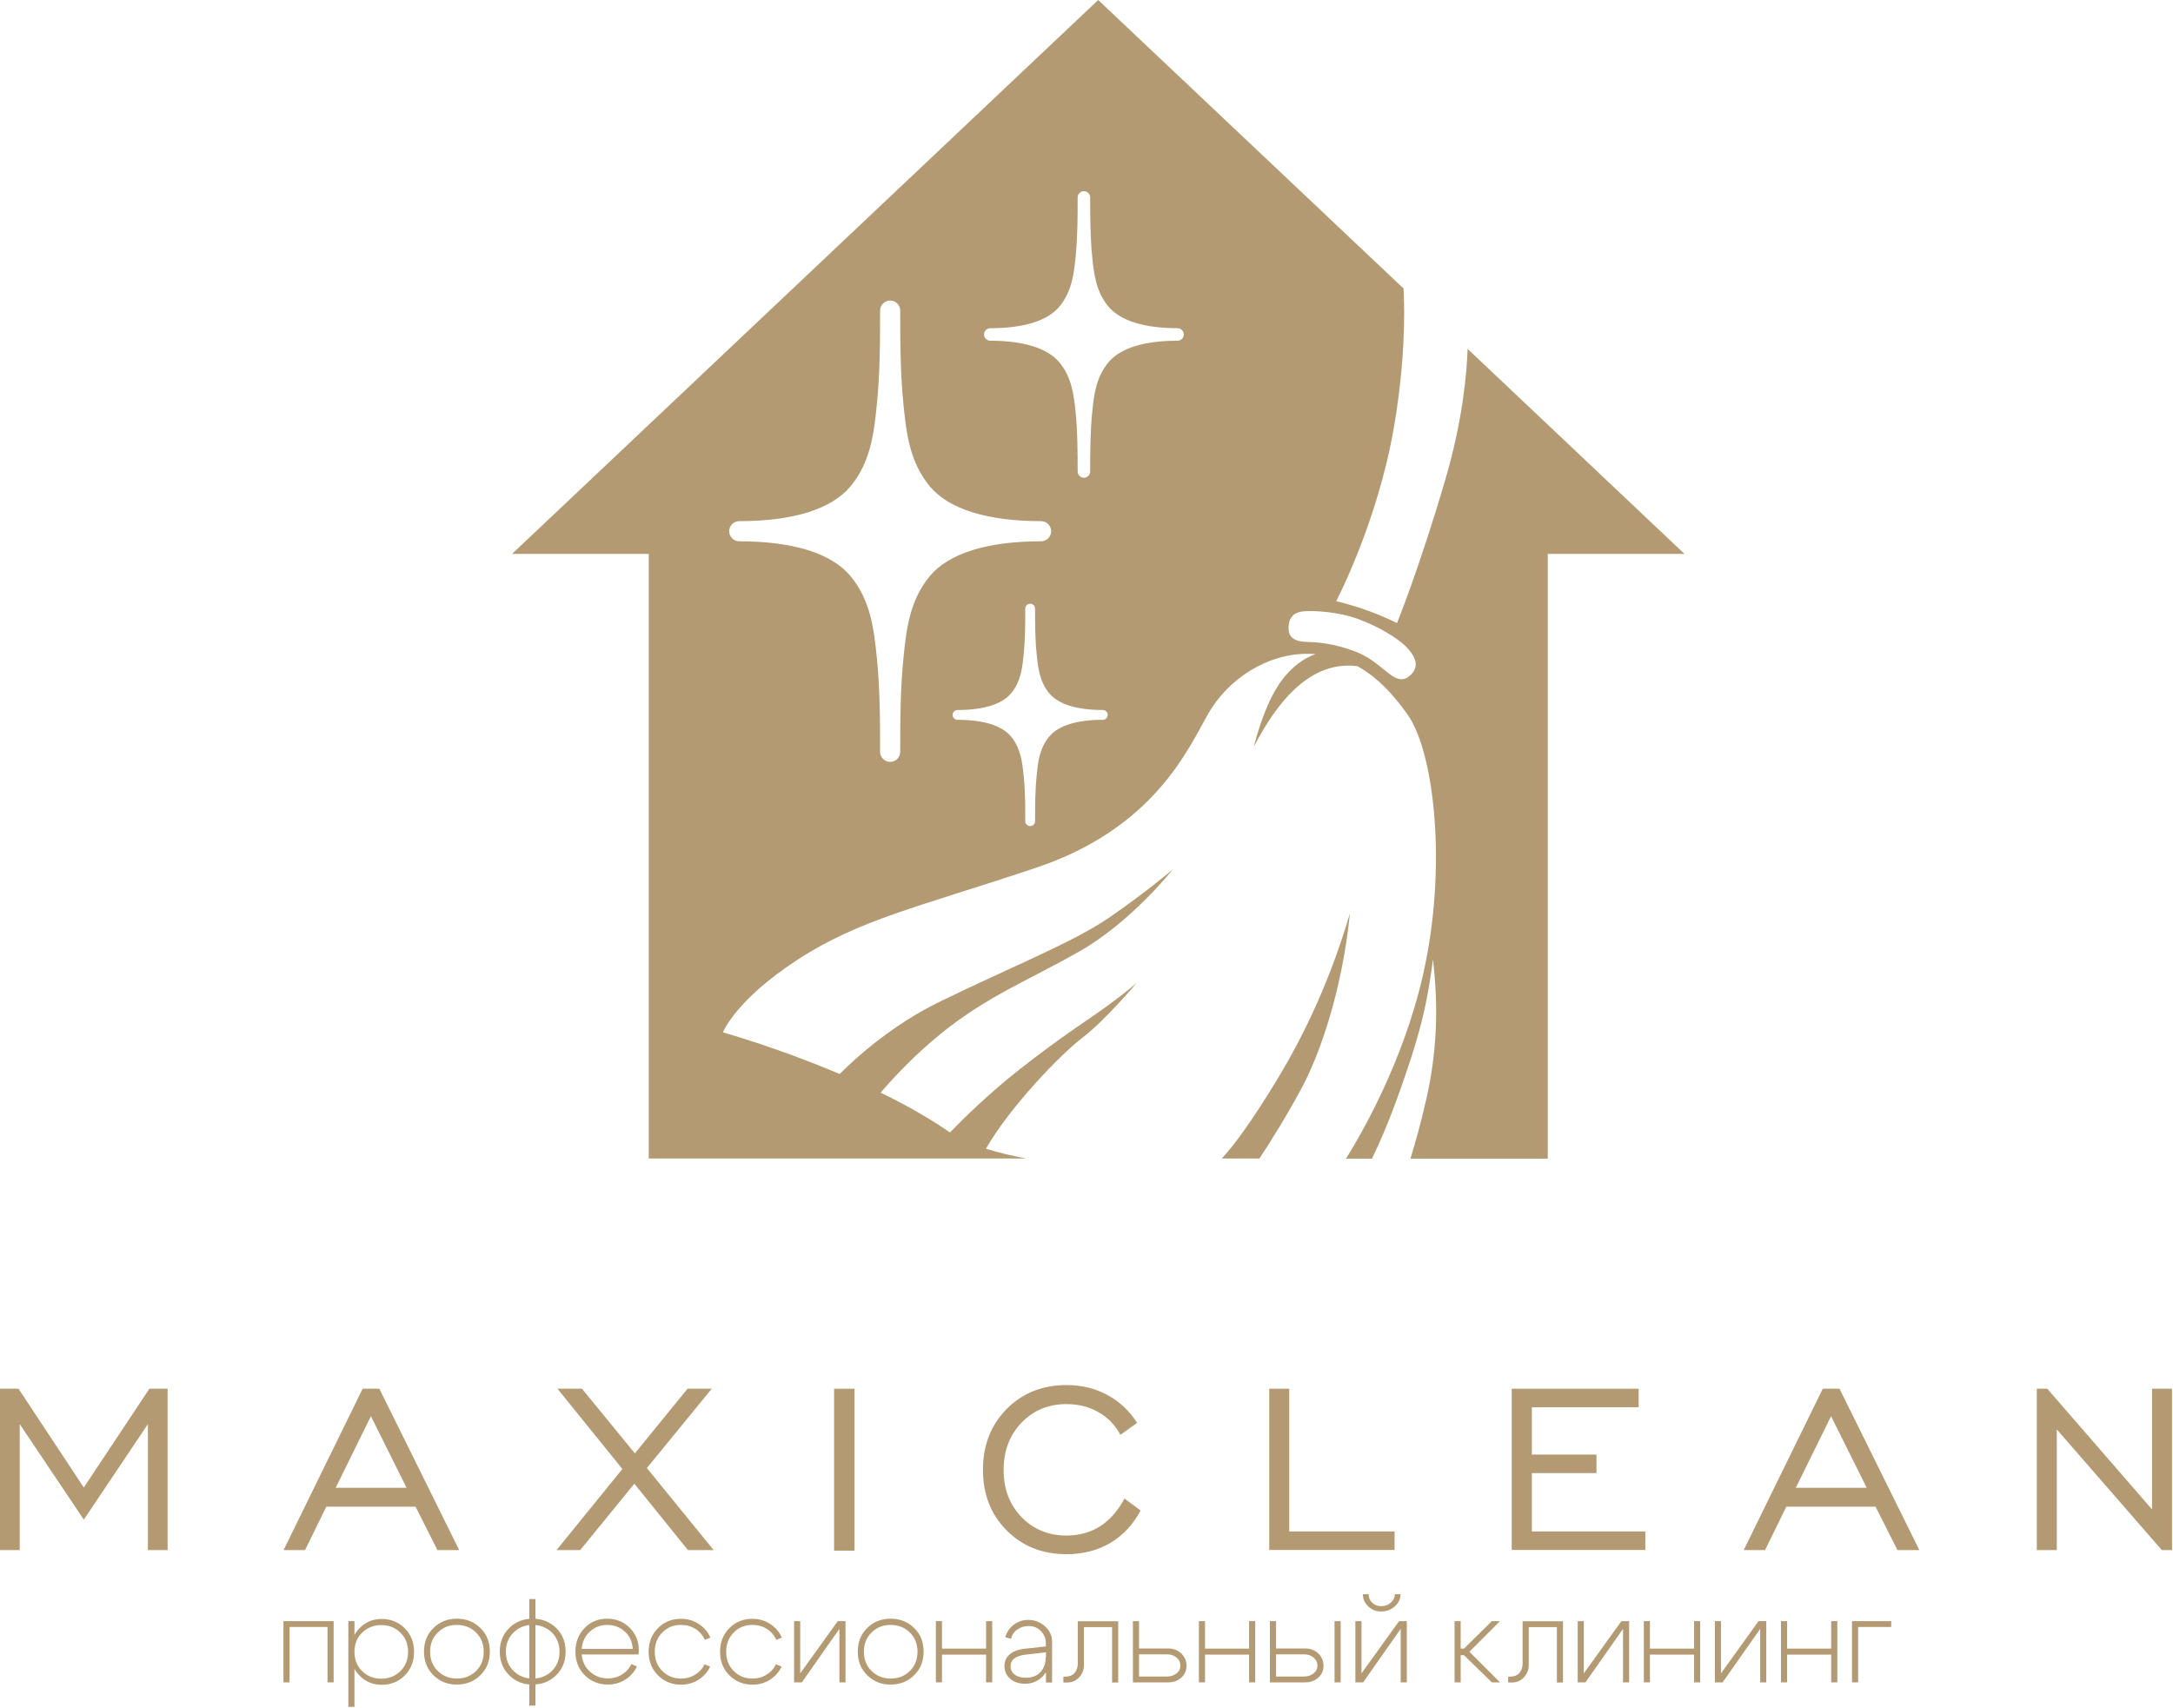 <?xml version="1.0" encoding="UTF-8"?> <svg xmlns="http://www.w3.org/2000/svg" width="1597" height="1255" viewBox="0 0 1597 1255" fill="none"><path d="M1078.6 256.4C1078 274.3 1075 309.1 1062 353.2C1042.8 418.5 1026.7 457.9 1026.7 457.9C1026.7 457.9 1018.4 453.6 1005.9 449C993.4 444.4 982 441.8 982 441.8C982 441.8 1012.6 383.7 1024.6 313.1C1032.5 266.5 1032.5 230.9 1031.5 212L1024.5 205.4L807.1 0L376.3 407.1H476.8V851.4H754.2C743.4 849.4 733.4 847 724.6 844.2C741.7 814.2 778.8 775.4 795.3 762.8C812.6 749.6 835.4 722.3 835.4 722.3C835.4 722.3 828.5 728.5 815.3 738.2C802.1 747.9 781.4 760.7 749.2 786C726.3 804 707.3 822.8 698.2 832.2C697.8 831.9 697.3 831.7 696.9 831.4C681.6 820.9 664.5 811.4 647.2 803C656.9 791.7 672.1 775.4 691.3 759.8C725.9 731.8 755 721 793.3 699.2C831.6 677.4 861.9 639 861.9 639C861.9 639 841.1 656.6 814.8 674.6C788.5 692.6 742.5 710.9 691.2 735.9C656.8 752.6 630.6 775.8 617.1 789.3C571.2 769.8 531.3 758.7 531.3 758.7C531.3 758.7 540.3 735.2 586 705.4C631.7 675.6 675.3 666.6 761.8 637.6C848.3 608.5 873.2 550.4 887.8 524.8C902.3 499.2 931.4 479.8 962.6 480.5C964.1 480.5 965.5 480.6 966.9 480.7C953.9 485.2 943.4 496.2 936.7 508.2C927.1 525.2 921.5 548.7 921.5 548.7C938.8 515.4 963.2 485.2 997.6 489.6C1011.6 497.3 1023.5 509.5 1034.7 525.5C1054.1 553.2 1063.8 637.6 1045.8 716.5C1031 781.5 999.7 834.7 989.2 851.5H1008.3C1011.7 844.6 1020.1 826.6 1029.2 800.6C1041 767 1048.2 744.2 1053.1 705.1C1057.6 742.8 1055.5 775.7 1048.3 807.5C1044.2 825.7 1039.7 841.3 1036.6 851.5H1041H1137.5V407.1H1238L1078.6 256.4ZM683.5 423.2C668.4 441.2 666.1 463.1 664.1 482.3C661.6 506.3 661.6 530.9 661.6 552.5C661.6 556.6 658.3 559.9 654.2 559.9C650.1 559.9 646.8 556.6 646.8 552.5C646.8 530.8 646.8 506.2 644.3 482.3C642.3 463 640 441.2 624.9 423.2C611 406.6 582.7 397.8 543.3 397.8C539.2 397.8 535.9 394.5 535.9 390.4C535.9 386.3 539.2 383 543.3 383C582.8 383 611 374.2 624.9 357.6C640 339.6 642.3 317.7 644.3 298.5C646.8 274.6 646.8 250 646.8 228.3C646.8 224.2 650.1 220.9 654.2 220.9C658.3 220.9 661.6 224.2 661.6 228.3C661.6 250 661.6 274.5 664.1 298.5C666.1 317.8 668.4 339.6 683.5 357.6C697.4 374.2 725.7 383 765.1 383C769.2 383 772.5 386.3 772.5 390.4C772.5 394.5 769.2 397.8 765.1 397.8C725.7 397.8 697.5 406.6 683.5 423.2ZM810.5 529C791.5 529 777.9 533.2 771.2 541.2C763.9 549.9 762.8 560.4 761.9 569.7C760.7 581.3 760.7 593.1 760.7 603.5C760.7 605.5 759.1 607.1 757.1 607.1C755.1 607.1 753.5 605.5 753.5 603.5C753.5 593.1 753.5 581.2 752.3 569.7C751.3 560.4 750.2 549.9 743 541.2C736.3 533.2 722.7 529 703.7 529C701.7 529 700.1 527.4 700.1 525.4C700.1 523.4 701.7 521.8 703.7 521.8C722.7 521.8 736.3 517.6 743 509.6C750.3 500.9 751.4 490.4 752.3 481.1C753.5 469.6 753.5 457.7 753.5 447.3C753.5 445.3 755.1 443.7 757.1 443.7C759.1 443.7 760.7 445.3 760.7 447.3C760.7 457.7 760.7 469.6 761.9 481.1C762.9 490.4 763.9 500.9 771.2 509.6C777.9 517.6 791.5 521.8 810.5 521.8C812.5 521.8 814.1 523.4 814.1 525.4C814 527.4 812.4 529 810.5 529ZM865.4 250.4C840.9 250.4 823.4 255.8 814.7 266.2C805.3 277.4 803.9 290.9 802.7 302.9C801.2 317.8 801.2 333 801.2 346.5C801.2 349 799.1 351.1 796.6 351.1C794.1 351.1 792 349 792 346.5C792 333 792 317.8 790.5 302.9C789.3 290.9 787.8 277.4 778.5 266.2C769.8 255.9 752.3 250.4 727.8 250.4C725.3 250.4 723.2 248.3 723.2 245.8C723.2 243.3 725.3 241.2 727.8 241.2C752.3 241.2 769.8 235.8 778.5 225.4C787.9 214.2 789.3 200.7 790.5 188.7C792 173.8 792 158.6 792 145.1C792 142.6 794.1 140.5 796.6 140.5C799.1 140.5 801.2 142.6 801.2 145.1C801.2 158.5 801.2 173.8 802.7 188.7C803.9 200.7 805.3 214.2 814.7 225.4C823.4 235.7 840.9 241.2 865.4 241.2C867.9 241.2 870 243.3 870 245.8C870 248.3 868 250.4 865.4 250.4ZM1037.2 495.6C1030 503 1023.8 497.4 1017.2 492.2C1010.6 487 1005.1 481.8 993 477.7C980.9 473.5 970.2 471.9 961.2 471.8C951.8 471.7 947 468.7 947 461.8C947 453.3 951.2 450 957.7 449.3C964.3 448.6 983.1 449.3 998.6 455.1C1013.4 460.6 1026.8 468.8 1033.1 475C1039.3 481.2 1043.8 488.8 1037.2 495.6Z" fill="#B49A72"></path><path d="M938 794.4C919.5 824.7 906.6 842.2 897.9 851.4H925.6C934.9 837.3 946.1 819.2 956.8 799.3C969.3 776 986.2 729.7 992.1 671.3C977.4 720.9 958.6 760.5 938 794.4Z" fill="#B49A72"></path><path d="M245.2 1191.4V1236.4H240.7V1195.7H212.8V1236.4H208.3V1191.4H245.2Z" fill="#B49A72"></path><path d="M256 1191.4H260.5V1254.4H256V1191.4ZM264.2 1231.4C259.7 1226.8 257.5 1221.1 257.5 1214C257.5 1207 259.7 1201.2 264.2 1196.6C268.7 1192 274.1 1189.8 280.5 1189.8C287.2 1189.8 292.8 1192.1 297.4 1196.6C302 1201.2 304.3 1207 304.3 1214C304.3 1221 302 1226.8 297.4 1231.4C292.8 1236 287.1 1238.2 280.5 1238.2C274.2 1238.2 268.7 1236 264.2 1231.4ZM266.2 1199.8C262.4 1203.5 260.5 1208.2 260.5 1214C260.5 1219.8 262.4 1224.5 266.2 1228.2C270 1231.9 274.7 1233.7 280.2 1233.7C285.7 1233.7 290.4 1231.9 294.2 1228.2C298 1224.5 299.9 1219.8 299.9 1214C299.9 1208.2 298 1203.5 294.2 1199.8C290.4 1196.1 285.7 1194.3 280.2 1194.3C274.7 1194.3 270 1196.2 266.2 1199.8Z" fill="#B49A72"></path><path d="M318.6 1231.2C313.9 1226.6 311.6 1220.8 311.6 1213.8C311.6 1206.8 313.9 1201 318.6 1196.4C323.3 1191.8 329 1189.6 335.8 1189.6C342.6 1189.6 348.3 1191.9 353 1196.4C357.7 1201 360 1206.7 360 1213.8C360 1220.8 357.7 1226.6 353 1231.2C348.3 1235.8 342.6 1238 335.8 1238C329.1 1238.1 323.3 1235.8 318.6 1231.2ZM321.8 1199.7C318 1203.4 316.1 1208.1 316.1 1213.9C316.1 1219.7 318 1224.4 321.8 1228.1C325.6 1231.8 330.3 1233.6 335.8 1233.6C341.3 1233.6 346 1231.8 349.8 1228.1C353.6 1224.4 355.5 1219.7 355.5 1213.9C355.5 1208.1 353.6 1203.4 349.8 1199.7C346 1196 341.3 1194.2 335.8 1194.2C330.3 1194.1 325.6 1196 321.8 1199.7Z" fill="#B49A72"></path><path d="M374.3 1231.2C369.6 1226.6 367.3 1220.8 367.3 1213.8C367.3 1206.8 369.6 1201 374.3 1196.4C379 1191.8 384.7 1189.6 391.5 1189.6C398.3 1189.6 404 1191.9 408.7 1196.4C413.4 1201 415.7 1206.7 415.7 1213.8C415.7 1220.8 413.4 1226.6 408.7 1231.2C404 1235.8 398.3 1238 391.5 1238C384.7 1238.1 378.9 1235.8 374.3 1231.2ZM377.5 1199.7C373.7 1203.4 371.8 1208.1 371.8 1213.9C371.8 1219.7 373.7 1224.4 377.5 1228.1C381.3 1231.8 386 1233.6 391.5 1233.6C397 1233.6 401.7 1231.8 405.5 1228.1C409.3 1224.4 411.2 1219.7 411.2 1213.9C411.2 1208.1 409.3 1203.4 405.5 1199.7C401.7 1196 397 1194.2 391.5 1194.2C385.9 1194.1 381.3 1196 377.5 1199.7ZM389 1253.5V1175.2H393.5V1253.5H389Z" fill="#B49A72"></path><path d="M427.5 1215.9C428 1221.1 430 1225.4 433.7 1228.6C437.3 1231.9 441.7 1233.5 446.7 1233.5C450.5 1233.5 453.9 1232.6 457 1230.7C460.1 1228.8 462.4 1226.3 464 1223L468.1 1224.7C466.2 1228.8 463.3 1232 459.5 1234.4C455.7 1236.8 451.4 1238 446.7 1238C440 1238 434.4 1235.7 429.8 1231.2C425.2 1226.6 422.9 1220.8 422.9 1213.8C422.9 1206.8 425.2 1201 429.7 1196.4C434.2 1191.8 439.7 1189.6 446.2 1189.6C452.7 1189.6 458.2 1191.8 462.7 1196.2C467.2 1200.6 469.5 1206.2 469.5 1212.9C469.5 1213.6 469.4 1214.6 469.3 1215.9H427.5ZM465 1211.7C464.7 1206.5 462.8 1202.3 459.2 1199.1C455.6 1195.8 451.3 1194.2 446.2 1194.2C441.3 1194.2 437 1195.8 433.5 1199.1C430 1202.3 427.9 1206.6 427.5 1211.8H465V1211.7Z" fill="#B49A72"></path><path d="M486.8 1199.7C483.1 1203.4 481.2 1208.1 481.2 1213.9C481.2 1219.7 483.1 1224.4 486.8 1228.1C490.5 1231.8 495.1 1233.6 500.5 1233.6C504.3 1233.6 507.7 1232.7 510.8 1230.8C513.9 1228.9 516.2 1226.4 517.8 1223.1L521.9 1224.8C520 1228.9 517.1 1232.1 513.3 1234.5C509.5 1236.9 505.2 1238.1 500.5 1238.1C493.8 1238.1 488.2 1235.8 483.6 1231.3C479 1226.7 476.7 1220.9 476.7 1213.9C476.7 1206.9 479 1201.1 483.6 1196.5C488.2 1191.9 493.8 1189.7 500.5 1189.7C505.2 1189.7 509.5 1190.9 513.4 1193.4C517.3 1195.9 520.2 1199.2 522.1 1203.5L518 1205.2C516.5 1201.8 514.2 1199.1 511.1 1197.1C508 1195.2 504.5 1194.2 500.6 1194.2C495 1194.1 490.5 1196 486.8 1199.7Z" fill="#B49A72"></path><path d="M539.3 1199.7C535.6 1203.4 533.7 1208.1 533.7 1213.9C533.7 1219.7 535.6 1224.4 539.3 1228.1C543 1231.8 547.6 1233.6 553 1233.6C556.8 1233.6 560.2 1232.7 563.3 1230.8C566.4 1228.9 568.7 1226.4 570.3 1223.1L574.4 1224.8C572.5 1228.9 569.6 1232.1 565.8 1234.5C562 1236.9 557.7 1238.1 553 1238.1C546.3 1238.1 540.7 1235.8 536.1 1231.3C531.5 1226.7 529.2 1220.9 529.2 1213.9C529.2 1206.9 531.5 1201.1 536.1 1196.5C540.7 1191.9 546.3 1189.7 553 1189.7C557.7 1189.7 562 1190.9 565.9 1193.4C569.8 1195.9 572.7 1199.2 574.6 1203.5L570.5 1205.2C569 1201.8 566.7 1199.1 563.6 1197.1C560.5 1195.2 557 1194.2 553.1 1194.2C547.6 1194.1 543 1196 539.3 1199.7Z" fill="#B49A72"></path><path d="M621.4 1236.4H616.9V1197.1L589.3 1236.4H583.6V1191.4H588.1V1229.8L615.7 1191.4H621.4V1236.4Z" fill="#B49A72"></path><path d="M637.4 1231.2C632.7 1226.6 630.4 1220.8 630.4 1213.8C630.4 1206.8 632.7 1201 637.4 1196.4C642.1 1191.8 647.8 1189.6 654.6 1189.6C661.4 1189.6 667.1 1191.9 671.8 1196.4C676.5 1201 678.8 1206.7 678.8 1213.8C678.8 1220.8 676.5 1226.6 671.8 1231.2C667.1 1235.8 661.4 1238 654.6 1238C647.8 1238.1 642.1 1235.8 637.4 1231.2ZM640.6 1199.7C636.8 1203.4 634.9 1208.1 634.9 1213.9C634.9 1219.7 636.8 1224.4 640.6 1228.1C644.4 1231.8 649.1 1233.6 654.6 1233.6C660.1 1233.6 664.8 1231.8 668.6 1228.1C672.4 1224.4 674.3 1219.7 674.3 1213.9C674.3 1208.1 672.4 1203.4 668.6 1199.7C664.8 1196 660.1 1194.2 654.6 1194.2C649.1 1194.1 644.4 1196 640.6 1199.7Z" fill="#B49A72"></path><path d="M687.8 1236.4V1191.4H692.3V1211.6H724.7V1191.4H729.2V1236.4H724.7V1216H692.3V1236.4H687.8Z" fill="#B49A72"></path><path d="M768.6 1214.3L753.9 1216C746.5 1216.9 742.7 1219.7 742.7 1224.5C742.7 1227.1 743.7 1229.2 745.8 1230.7C747.9 1232.3 750.6 1233 754 1233C758.4 1233 761.9 1231.7 764.5 1229C767.1 1226.3 768.5 1222.7 768.5 1218.2H771.7C771.7 1223.7 769.9 1228.2 766.4 1231.9C762.9 1235.6 758.5 1237.4 753.3 1237.4C748.9 1237.4 745.3 1236.2 742.5 1233.8C739.6 1231.4 738.2 1228.2 738.2 1224.3C738.2 1220.8 739.5 1218 742.1 1215.8C744.7 1213.6 748.3 1212.2 753 1211.7L768.6 1210V1207.4C768.6 1204.1 767.4 1201.2 765 1198.7C762.6 1196.2 759.6 1195 756 1195C752.8 1195 750 1195.9 747.6 1197.6C745.2 1199.3 743.7 1201.6 743 1204.4L738.8 1203.2C739.9 1199.4 742 1196.4 745.1 1194C748.2 1191.7 751.7 1190.5 755.7 1190.5C760.4 1190.5 764.5 1192.1 768 1195.2C771.4 1198.3 773.2 1202.1 773.2 1206.5V1236.5H768.7V1214.3H768.6Z" fill="#B49A72"></path><path d="M789.8 1229.4C791.3 1227.6 792.1 1225.3 792.1 1222.5V1191.5H821.8V1236.5H817.3V1195.8H796.6V1223.8C796.6 1227.2 795.4 1230.2 793.1 1232.7C790.8 1235.2 787.8 1236.5 784.1 1236.5H781.5V1232.2H783.2C786.1 1232.1 788.3 1231.2 789.8 1229.4Z" fill="#B49A72"></path><path d="M858.6 1211.5C862.4 1211.5 865.6 1212.7 868.2 1215.2C870.7 1217.7 872 1220.7 872 1224.2C872 1227.7 870.7 1230.6 868.2 1232.9C865.6 1235.2 862.5 1236.4 858.6 1236.4H832.6V1191.4H837.1V1211.5H858.6ZM857.7 1215.8H837.1V1232.1H857.7C860.5 1232.1 862.8 1231.3 864.7 1229.8C866.6 1228.3 867.5 1226.4 867.5 1224.2C867.5 1221.8 866.6 1219.8 864.7 1218.2C862.9 1216.6 860.6 1215.8 857.7 1215.8Z" fill="#B49A72"></path><path d="M881.1 1236.4V1191.4H885.6V1211.6H918V1191.4H922.5V1236.4H918V1216H885.6V1236.4H881.1Z" fill="#B49A72"></path><path d="M959.3 1211.5C963.1 1211.5 966.3 1212.7 968.9 1215.2C971.4 1217.7 972.7 1220.7 972.7 1224.2C972.7 1227.7 971.4 1230.6 968.9 1232.9C966.3 1235.2 963.2 1236.4 959.3 1236.4H933.3V1191.4H937.8V1211.5H959.3ZM958.4 1215.8H937.8V1232.1H958.4C961.2 1232.1 963.5 1231.3 965.4 1229.8C967.3 1228.3 968.2 1226.4 968.2 1224.2C968.2 1221.8 967.3 1219.8 965.4 1218.2C963.5 1216.6 961.2 1215.8 958.4 1215.8ZM980.8 1236.4V1191.4H985.3V1236.4H980.8Z" fill="#B49A72"></path><path d="M1033.9 1236.4H1029.4V1197.1L1001.8 1236.4H996.1V1191.4H1000.6V1229.8L1028.2 1191.4H1033.9V1236.4ZM1015.1 1184.3C1011.4 1184.3 1008.2 1183.1 1005.6 1180.6C1003 1178.1 1001.6 1175.1 1001.6 1171.6H1005.8C1005.8 1174.1 1006.7 1176.2 1008.5 1177.9C1010.3 1179.6 1012.5 1180.4 1015.2 1180.4C1018 1180.4 1020.3 1179.5 1022.2 1177.8C1024.1 1176.1 1025.1 1174 1025.1 1171.6H1029.3C1029.3 1175 1027.9 1178 1025.1 1180.6C1022.3 1183 1019 1184.3 1015.1 1184.3Z" fill="#B49A72"></path><path d="M1069 1236.4V1191.4H1073.5V1211.6H1075.9L1096.4 1191.4H1102.4L1079.9 1213.9L1102.4 1236.4H1096.4L1075.9 1216.4H1073.5V1236.4H1069Z" fill="#B49A72"></path><path d="M1116.7 1229.4C1118.2 1227.6 1119 1225.3 1119 1222.5V1191.5H1148.7V1236.5H1144.2V1195.8H1123.5V1223.8C1123.5 1227.2 1122.3 1230.2 1120 1232.7C1117.7 1235.2 1114.7 1236.5 1111 1236.5H1108.4V1232.2H1110.1C1113 1232.1 1115.2 1231.2 1116.7 1229.4Z" fill="#B49A72"></path><path d="M1197.3 1236.4H1192.8V1197.1L1165.2 1236.4H1159.5V1191.4H1164V1229.8L1191.6 1191.4H1197.3V1236.4Z" fill="#B49A72"></path><path d="M1208.1 1236.4V1191.4H1212.6V1211.6H1245V1191.4H1249.5V1236.4H1245V1216H1212.6V1236.4H1208.1Z" fill="#B49A72"></path><path d="M1298.1 1236.4H1293.6V1197.1L1266 1236.4H1260.3V1191.4H1264.8V1229.8L1292.4 1191.4H1298.1V1236.4Z" fill="#B49A72"></path><path d="M1308.9 1236.4V1191.4H1313.4V1211.6H1345.8V1191.4H1350.3V1236.4H1345.8V1216H1313.4V1236.4H1308.9Z" fill="#B49A72"></path><path d="M1361.1 1191.4H1389.9V1195.7H1365.6V1236.4H1361.1V1191.4Z" fill="#B49A72"></path><path d="M0 1139.2V1020.6H13.6L61.6 1093.2L109.8 1020.6H123.2V1139.2H108.7V1046.6L61.6 1116.8L14.5 1046.6V1139.2H0Z" fill="#B49A72"></path><path d="M208.4 1139.2L266.5 1020.6H278.8L337.5 1139.2H321.5L305.4 1107.3H239.8L224.2 1139.2H208.4ZM246.7 1093.4H298.8L272.6 1040.8L246.7 1093.4Z" fill="#B49A72"></path><path d="M409 1139.2L457.4 1079.6L409.7 1020.6H427.7L466.6 1068.1L505.3 1020.6H523.1L475.4 1078.9L524.5 1139.2H505.6L466.2 1090.4L426.4 1139.2H409Z" fill="#B49A72"></path><path d="M613 1139.6V1020.6H628V1139.6H613Z" fill="#B49A72"></path><path d="M826.4 1101.3L838.3 1110.1C832.7 1120.5 825.2 1128.5 815.9 1134C806.5 1139.5 795.8 1142.2 783.8 1142.2C766.1 1142.2 751.4 1136.4 739.8 1124.7C728.2 1113 722.4 1098.2 722.4 1080.2C722.4 1062.2 728.2 1047.3 739.8 1035.5C751.4 1023.8 766.1 1017.9 783.8 1017.9C794.8 1017.9 804.8 1020.3 813.8 1025.2C822.8 1030 830.1 1036.9 835.7 1045.7L823.4 1054.5C819.6 1047.3 814.2 1041.7 807.2 1037.8C800.2 1033.8 792.4 1031.9 783.8 1031.9C770.6 1031.9 759.6 1036.4 750.8 1045.5C742 1054.6 737.6 1066.2 737.6 1080.3C737.6 1094.4 742 1105.9 750.8 1115C759.6 1124 770.6 1128.5 783.8 1128.5C802.6 1128.4 816.8 1119.4 826.4 1101.3Z" fill="#B49A72"></path><path d="M932.8 1139.2V1020.6H947.5V1125.5H1024.9V1139.1H932.8V1139.2Z" fill="#B49A72"></path><path d="M1111 1139.2V1020.6H1204.3V1034.2H1125.8V1069H1173.3V1082.6H1125.8V1125.5H1209.2V1139.1H1111V1139.2Z" fill="#B49A72"></path><path d="M1281.5 1139.2L1339.6 1020.6H1351.9L1410.6 1139.2H1394.5L1378.4 1107.3H1312.8L1297.2 1139.2H1281.5ZM1319.8 1093.4H1371.9L1345.7 1040.8L1319.8 1093.4Z" fill="#B49A72"></path><path d="M1496.9 1139.2V1020.6H1504.6L1581.6 1109.3V1020.6H1596.3V1139.2H1588.8L1511.6 1050.5V1139.2H1496.9Z" fill="#B49A72"></path></svg> 